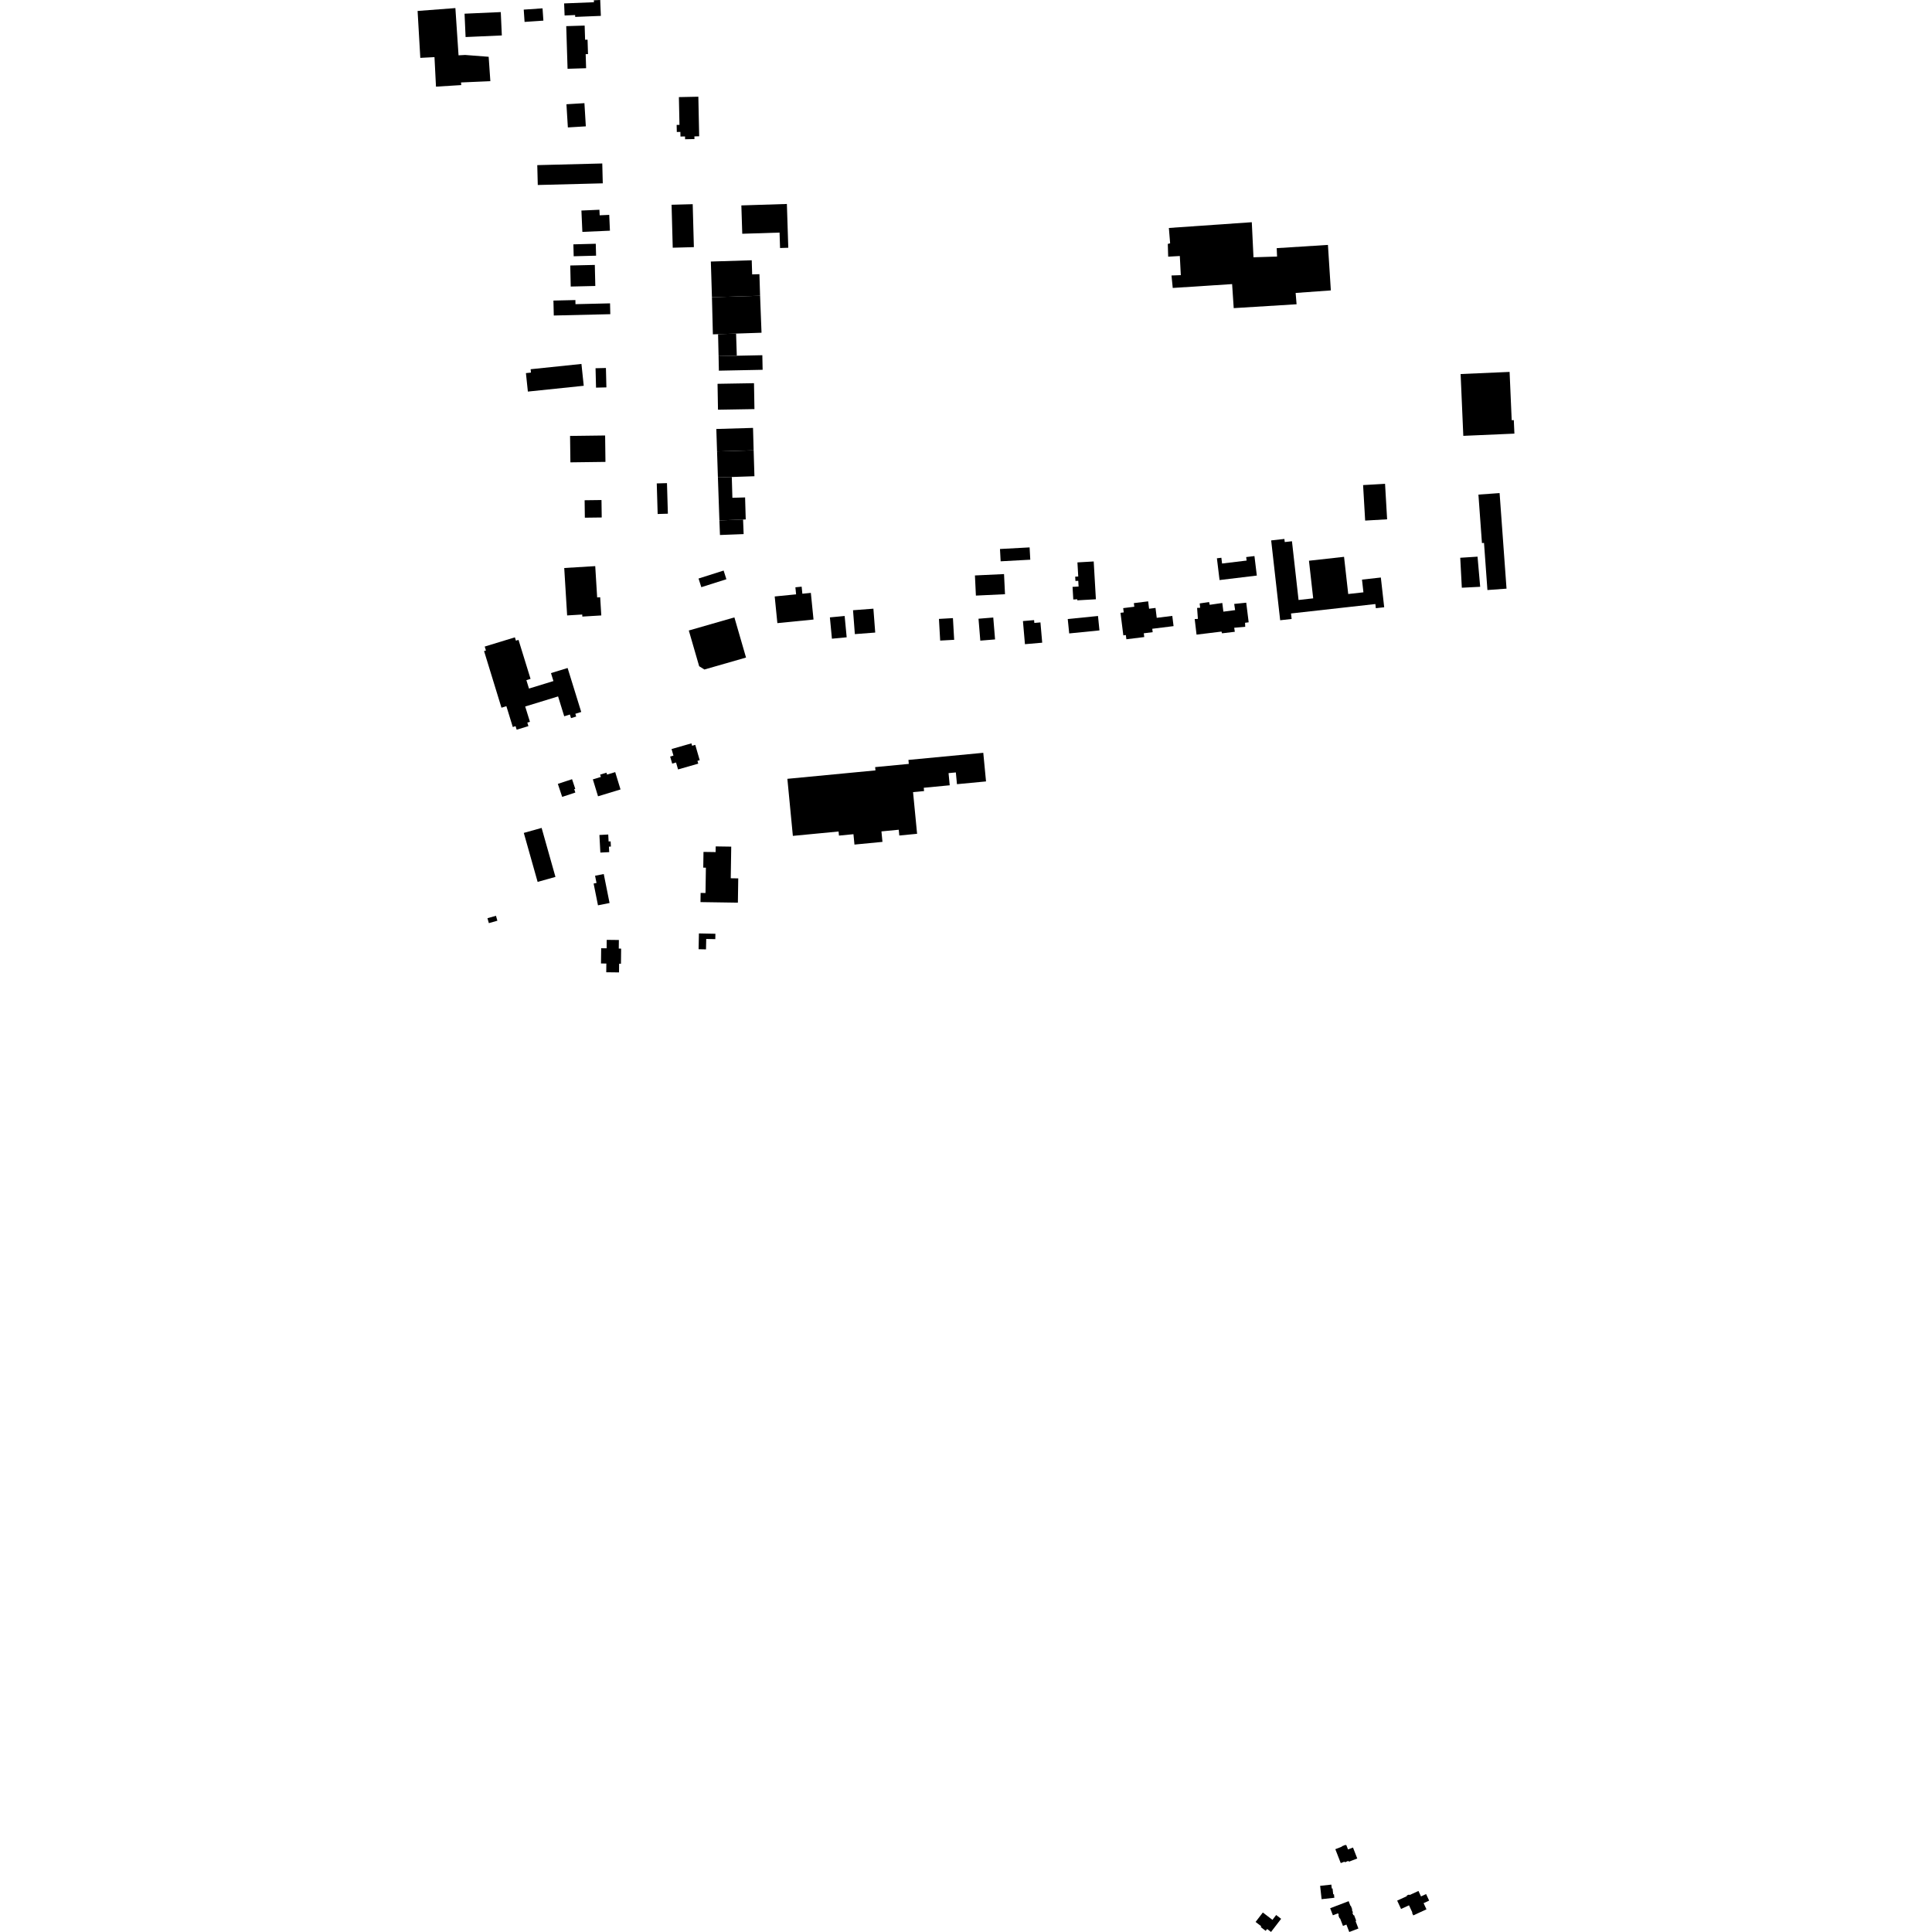 <?xml version="1.0" encoding="utf-8" standalone="no"?>
<!DOCTYPE svg PUBLIC "-//W3C//DTD SVG 1.1//EN"
  "http://www.w3.org/Graphics/SVG/1.1/DTD/svg11.dtd">
<!-- Created with matplotlib (https://matplotlib.org/) -->
<svg height="288pt" version="1.1" viewBox="0 0 288 288" width="288pt" xmlns="http://www.w3.org/2000/svg" xmlns:xlink="http://www.w3.org/1999/xlink">
 <defs>
  <style type="text/css">
*{stroke-linecap:butt;stroke-linejoin:round;}
  </style>
 </defs>
 <g id="figure_1">
  <g id="patch_1">
   <path d="M 0 288 
L 288 288 
L 288 0 
L 0 0 
z
" style="fill:none;opacity:0;"/>
  </g>
  <g id="axes_1">
   <g id="PatchCollection_1">
    <path clip-path="url(#p18cbdba7ef)" d="M 178.092 92.281 
L 178.367 94.604 
L 182.083 94.15 
L 182.171 94.407 
L 184.072 94.179 
L 183.981 93.578 
L 185.623 93.439 
L 185.598 92.836 
L 186.137 92.767 
L 185.774 89.842 
L 183.981 90.027 
L 184.116 90.95 
L 182.367 91.178 
L 182.207 89.887 
L 180.327 90.157 
L 180.239 89.749 
L 178.835 89.952 
L 178.904 90.597 
L 178.449 90.621 
L 178.568 92.256 
L 178.092 92.281 
"/>
    <path clip-path="url(#p18cbdba7ef)" d="M 174.241 33.982 
L 186.603 33.125 
L 186.855 38.352 
L 190.369 38.244 
L 190.318 36.991 
L 197.953 36.509 
L 198.387 43.291 
L 193.138 43.669 
L 193.279 45.355 
L 183.908 45.933 
L 183.669 42.349 
L 174.819 42.924 
L 174.633 41.065 
L 176.022 41.015 
L 175.873 38.163 
L 174.138 38.261 
L 174.082 36.36 
L 174.43 36.271 
L 174.241 33.982 
"/>
    <path clip-path="url(#p18cbdba7ef)" d="M 78.082 124.161 
L 80.143 131.464 
L 82.8 130.719 
L 80.738 123.416 
L 78.082 124.161 
"/>
    <path clip-path="url(#p18cbdba7ef)" d="M 72.664 136.875 
L 72.873 137.609 
L 74.143 137.25 
L 73.934 136.515 
L 72.664 136.875 
"/>
    <path clip-path="url(#p18cbdba7ef)" d="M 115.881 92.888 
L 121.27 92.353 
L 120.872 88.381 
L 119.606 88.506 
L 119.501 87.454 
L 118.568 87.547 
L 118.673 88.598 
L 115.484 88.914 
L 115.881 92.888 
"/>
    <path clip-path="url(#p18cbdba7ef)" d="M 145.332 85.781 
L 145.476 88.784 
L 149.814 88.578 
L 149.67 85.577 
L 145.332 85.781 
"/>
    <path clip-path="url(#p18cbdba7ef)" d="M 153.582 83.433 
L 153.481 81.6 
L 149.065 81.838 
L 149.165 83.673 
L 153.582 83.433 
"/>
    <path clip-path="url(#p18cbdba7ef)" d="M 142.236 95.375 
L 142.052 92.142 
L 139.967 92.26 
L 140.151 95.491 
L 142.236 95.375 
"/>
    <path clip-path="url(#p18cbdba7ef)" d="M 148.333 95.318 
L 148.064 92.054 
L 145.864 92.232 
L 146.133 95.499 
L 148.333 95.318 
"/>
    <path clip-path="url(#p18cbdba7ef)" d="M 130.468 94.295 
L 130.196 90.735 
L 127.159 90.967 
L 127.431 94.527 
L 130.468 94.295 
"/>
    <path clip-path="url(#p18cbdba7ef)" d="M 126.213 95.001 
L 125.909 91.824 
L 123.71 92.032 
L 124.014 95.209 
L 126.213 95.001 
"/>
    <path clip-path="url(#p18cbdba7ef)" d="M 188.89 287.553 
L 188.675 287.83 
L 187.93 287.261 
L 188.016 287.147 
L 187.168 286.502 
L 188.248 285.094 
L 189.684 286.188 
L 190.237 285.468 
L 190.977 286.033 
L 189.471 287.993 
L 188.89 287.553 
"/>
    <path clip-path="url(#p18cbdba7ef)" d="M 201.132 288 
L 202.497 287.479 
L 202.067 286.365 
L 202.17 286.325 
L 201.841 285.471 
L 201.748 285.508 
L 201.602 285.13 
L 201.685 285.097 
L 201.52 284.668 
L 201.584 284.662 
L 201.36 284.08 
L 201.308 284.1 
L 201.043 283.405 
L 198.285 284.457 
L 198.689 285.508 
L 199.466 285.213 
L 199.574 285.49 
L 199.508 285.514 
L 199.687 285.977 
L 199.753 285.951 
L 200.194 287.093 
L 200.707 286.896 
L 201.132 288 
"/>
    <path clip-path="url(#p18cbdba7ef)" d="M 197.009 283.105 
L 198.91 282.899 
L 198.852 282.371 
L 198.739 282.384 
L 198.641 281.508 
L 198.525 281.52 
L 198.46 280.937 
L 196.79 281.119 
L 197.009 283.105 
"/>
    <path clip-path="url(#p18cbdba7ef)" d="M 199.863 277.728 
L 200.424 277.512 
L 200.464 277.613 
L 201.019 277.397 
L 201.069 277.526 
L 202.324 277.041 
L 201.688 275.408 
L 200.948 275.695 
L 200.694 275.044 
L 200.618 275.072 
L 200.592 275.003 
L 200.021 275.223 
L 200.043 275.276 
L 199.055 275.657 
L 199.863 277.728 
"/>
    <path clip-path="url(#p18cbdba7ef)" d="M 208.274 283.321 
L 208.853 284.567 
L 210.037 284.022 
L 210.542 285.11 
L 210.491 285.134 
L 210.674 285.528 
L 212.64 284.618 
L 212.213 283.703 
L 213.041 283.32 
L 212.587 282.345 
L 211.828 282.697 
L 211.447 281.88 
L 210.143 282.484 
L 210.03 282.427 
L 209.744 282.536 
L 209.692 282.671 
L 208.274 283.321 
"/>
    <path clip-path="url(#p18cbdba7ef)" d="M 100.107 111.659 
L 103.068 110.811 
L 103.17 111.17 
L 103.641 111.034 
L 104.304 113.321 
L 103.968 113.419 
L 104.088 113.835 
L 101.076 114.699 
L 100.777 113.665 
L 100.201 113.83 
L 99.898 112.78 
L 100.391 112.638 
L 100.107 111.659 
"/>
    <path clip-path="url(#p18cbdba7ef)" d="M 91.708 115.098 
L 92.5 117.682 
L 89.147 118.702 
L 88.375 116.181 
L 89.57 115.818 
L 89.463 115.469 
L 90.403 115.184 
L 90.49 115.467 
L 91.708 115.098 
"/>
    <path clip-path="url(#p18cbdba7ef)" d="M 85.275 116.153 
L 85.755 117.59 
L 85.597 117.641 
L 85.765 118.142 
L 83.802 118.791 
L 83.157 116.853 
L 85.275 116.153 
"/>
    <path clip-path="url(#p18cbdba7ef)" d="M 90.001 130.29 
L 90.866 134.61 
L 89.14 134.955 
L 88.49 131.709 
L 88.921 131.622 
L 88.705 130.546 
L 90.001 130.29 
"/>
    <path clip-path="url(#p18cbdba7ef)" d="M 89.354 124.469 
L 89.494 127.093 
L 90.815 127.025 
L 90.771 126.208 
L 91.066 126.194 
L 91.026 125.422 
L 90.724 125.438 
L 90.669 124.399 
L 89.354 124.469 
"/>
    <path clip-path="url(#p18cbdba7ef)" d="M 104.868 126.993 
L 104.833 129.339 
L 105.226 129.344 
L 105.169 133.119 
L 104.441 133.107 
L 104.42 134.475 
L 109.995 134.558 
L 110.049 130.939 
L 108.932 130.922 
L 109.004 126.207 
L 106.687 126.172 
L 106.675 127.019 
L 104.868 126.993 
"/>
    <path clip-path="url(#p18cbdba7ef)" d="M 117.372 116.098 
L 118.191 124.603 
L 125.006 123.95 
L 125.064 124.561 
L 127.223 124.353 
L 127.373 125.9 
L 131.547 125.498 
L 131.395 123.936 
L 133.975 123.687 
L 134.057 124.548 
L 136.709 124.293 
L 136.107 118.08 
L 137.75 117.923 
L 137.703 117.431 
L 141.573 117.061 
L 141.399 115.248 
L 142.486 115.144 
L 142.653 116.897 
L 146.985 116.485 
L 146.576 112.219 
L 135.417 113.28 
L 135.474 113.873 
L 130.456 114.352 
L 130.503 114.842 
L 117.372 116.098 
"/>
    <path clip-path="url(#p18cbdba7ef)" d="M 109.475 92.035 
L 111.21 98.021 
L 105.005 99.802 
L 104.223 99.313 
L 102.68 93.987 
L 109.475 92.035 
"/>
    <path clip-path="url(#p18cbdba7ef)" d="M 84.612 99.576 
L 86.643 106.133 
L 85.766 106.403 
L 85.893 106.813 
L 85.121 107.05 
L 84.956 106.513 
L 84.108 106.775 
L 83.193 103.814 
L 78.29 105.317 
L 78.996 107.597 
L 78.608 107.714 
L 78.769 108.241 
L 77.019 108.776 
L 76.856 108.247 
L 76.441 108.375 
L 75.486 105.271 
L 74.753 105.496 
L 72.159 97.054 
L 72.437 96.969 
L 72.256 96.381 
L 76.754 95.007 
L 76.909 95.504 
L 77.294 95.386 
L 79.089 101.199 
L 78.466 101.389 
L 78.855 102.643 
L 82.5 101.524 
L 82.133 100.338 
L 84.612 99.576 
"/>
    <path clip-path="url(#p18cbdba7ef)" d="M 84.109 84.672 
L 88.731 84.391 
L 89.017 89.058 
L 89.468 89.029 
L 89.634 91.743 
L 86.809 91.913 
L 86.791 91.606 
L 84.542 91.741 
L 84.109 84.672 
"/>
    <path clip-path="url(#p18cbdba7ef)" d="M 89.663 74.539 
L 89.698 77.14 
L 87.182 77.172 
L 87.149 74.571 
L 89.663 74.539 
"/>
    <path clip-path="url(#p18cbdba7ef)" d="M 84.978 64.983 
L 90.205 64.916 
L 90.254 68.854 
L 85.029 68.921 
L 84.978 64.983 
"/>
    <path clip-path="url(#p18cbdba7ef)" d="M 97.902 72.062 
L 98.036 76.621 
L 99.559 76.576 
L 99.425 72.019 
L 97.902 72.062 
"/>
    <path clip-path="url(#p18cbdba7ef)" d="M 106.781 63.948 
L 106.89 67.292 
L 112.344 67.127 
L 112.252 63.786 
L 106.781 63.948 
"/>
    <path clip-path="url(#p18cbdba7ef)" d="M 106.89 67.292 
L 107.017 71.165 
L 109.087 71.104 
L 112.462 70.991 
L 112.344 67.127 
L 106.89 67.292 
"/>
    <path clip-path="url(#p18cbdba7ef)" d="M 107.017 71.165 
L 107.239 77.578 
L 110.77 77.445 
L 111.165 77.43 
L 111.07 74.151 
L 109.176 74.205 
L 109.087 71.104 
L 107.017 71.165 
"/>
    <path clip-path="url(#p18cbdba7ef)" d="M 107.239 77.578 
L 107.323 79.751 
L 110.853 79.617 
L 110.77 77.445 
L 107.239 77.578 
"/>
    <path clip-path="url(#p18cbdba7ef)" d="M 104.13 86.24 
L 104.545 87.531 
L 108.282 86.344 
L 107.869 85.053 
L 104.13 86.24 
"/>
    <path clip-path="url(#p18cbdba7ef)" d="M 92.254 140.124 
L 92.239 141.406 
L 92.591 141.409 
L 92.566 143.668 
L 92.291 143.663 
L 92.276 144.955 
L 90.372 144.933 
L 90.387 143.632 
L 89.589 143.623 
L 89.615 141.353 
L 90.429 141.362 
L 90.442 140.103 
L 92.254 140.124 
"/>
    <path clip-path="url(#p18cbdba7ef)" d="M 104.187 139.145 
L 106.644 139.195 
L 106.628 139.997 
L 105.276 139.968 
L 105.242 141.522 
L 104.138 141.499 
L 104.187 139.145 
"/>
    <path clip-path="url(#p18cbdba7ef)" d="M 152.488 92.583 
L 154.15 92.439 
L 154.187 92.86 
L 155.097 92.781 
L 155.36 95.805 
L 152.787 96.028 
L 152.488 92.583 
"/>
    <path clip-path="url(#p18cbdba7ef)" d="M 159.167 92.277 
L 163.677 91.825 
L 163.894 93.973 
L 159.384 94.424 
L 159.167 92.277 
"/>
    <path clip-path="url(#p18cbdba7ef)" d="M 169.023 89.906 
L 171.154 89.642 
L 171.292 90.743 
L 172.25 90.623 
L 172.433 92.099 
L 174.751 91.81 
L 174.941 93.335 
L 171.764 93.73 
L 171.828 94.237 
L 170.503 94.401 
L 170.572 94.964 
L 167.907 95.294 
L 167.829 94.666 
L 167.452 94.712 
L 167.03 91.351 
L 167.512 91.291 
L 167.432 90.652 
L 169.089 90.445 
L 169.023 89.906 
"/>
    <path clip-path="url(#p18cbdba7ef)" d="M 181.402 83.223 
L 181.797 86.469 
L 187.353 85.798 
L 186.998 82.892 
L 185.767 83.04 
L 185.832 83.562 
L 182.172 84.004 
L 182.067 83.144 
L 181.402 83.223 
"/>
    <path clip-path="url(#p18cbdba7ef)" d="M 189.491 80.56 
L 190.833 92.459 
L 192.542 92.268 
L 192.449 91.449 
L 205.023 90.043 
L 205.093 90.663 
L 206.34 90.524 
L 205.84 86.089 
L 203.03 86.402 
L 203.243 88.296 
L 200.977 88.549 
L 200.355 83.005 
L 195.125 83.588 
L 195.755 89.195 
L 193.574 89.439 
L 192.59 80.683 
L 191.514 80.803 
L 191.463 80.339 
L 189.491 80.56 
"/>
    <path clip-path="url(#p18cbdba7ef)" d="M 203.194 72.311 
L 206.467 72.121 
L 206.775 77.413 
L 203.502 77.603 
L 203.194 72.311 
"/>
    <path clip-path="url(#p18cbdba7ef)" d="M 220.386 73.729 
L 223.542 73.502 
L 224.575 87.75 
L 221.728 87.955 
L 221.219 80.932 
L 220.911 80.954 
L 220.386 73.729 
"/>
    <path clip-path="url(#p18cbdba7ef)" d="M 217.676 83.145 
L 220.254 82.98 
L 220.648 87.472 
L 217.912 87.611 
L 217.676 83.145 
"/>
    <path clip-path="url(#p18cbdba7ef)" d="M 217.732 55.757 
L 225.033 55.44 
L 225.347 62.641 
L 225.661 62.629 
L 225.75 64.64 
L 218.133 64.971 
L 217.732 55.757 
"/>
    <path clip-path="url(#p18cbdba7ef)" d="M 163.037 83.696 
L 163.363 89.333 
L 160.595 89.491 
L 160.586 89.333 
L 159.993 89.366 
L 159.883 87.484 
L 160.783 87.433 
L 160.734 86.582 
L 160.314 86.604 
L 160.276 85.965 
L 160.732 85.939 
L 160.611 83.836 
L 163.037 83.696 
"/>
    <path clip-path="url(#p18cbdba7ef)" d="M 106.963 57.214 
L 112.398 57.122 
L 112.463 60.983 
L 107.03 61.075 
L 106.963 57.214 
"/>
    <path clip-path="url(#p18cbdba7ef)" d="M 107.118 53.084 
L 109.833 53.029 
L 113.64 52.951 
L 113.683 55.125 
L 107.161 55.256 
L 107.118 53.084 
"/>
    <path clip-path="url(#p18cbdba7ef)" d="M 107.118 53.084 
L 107.042 49.814 
L 109.727 49.726 
L 109.833 53.029 
L 107.118 53.084 
"/>
    <path clip-path="url(#p18cbdba7ef)" d="M 107.042 49.814 
L 106.267 49.839 
L 106.129 44.306 
L 113.305 44.086 
L 113.519 49.6 
L 109.727 49.726 
L 107.042 49.814 
"/>
    <path clip-path="url(#p18cbdba7ef)" d="M 106.129 44.306 
L 105.964 38.987 
L 112.059 38.799 
L 112.124 40.904 
L 113.206 40.872 
L 113.305 44.086 
L 106.129 44.306 
"/>
    <path clip-path="url(#p18cbdba7ef)" d="M 110.513 30.62 
L 110.648 34.846 
L 116.208 34.67 
L 116.282 36.971 
L 117.508 36.931 
L 117.299 30.405 
L 110.513 30.62 
"/>
    <path clip-path="url(#p18cbdba7ef)" d="M 103.26 30.436 
L 103.435 36.84 
L 100.284 36.926 
L 100.11 30.522 
L 103.26 30.436 
"/>
    <path clip-path="url(#p18cbdba7ef)" d="M 88.669 39.492 
L 88.742 42.63 
L 85.077 42.715 
L 85.006 39.576 
L 88.669 39.492 
"/>
    <path clip-path="url(#p18cbdba7ef)" d="M 82.499 44.805 
L 85.772 44.729 
L 85.787 45.342 
L 90.938 45.22 
L 90.977 46.835 
L 82.552 47.033 
L 82.499 44.805 
"/>
    <path clip-path="url(#p18cbdba7ef)" d="M 86.675 54.253 
L 87.017 57.507 
L 78.689 58.373 
L 78.399 55.619 
L 79.15 55.541 
L 79.098 55.041 
L 86.675 54.253 
"/>
    <path clip-path="url(#p18cbdba7ef)" d="M 88.778 54.893 
L 90.324 54.855 
L 90.395 57.748 
L 88.85 57.785 
L 88.778 54.893 
"/>
    <path clip-path="url(#p18cbdba7ef)" d="M 88.81 36.336 
L 88.857 38.113 
L 85.519 38.2 
L 85.473 36.424 
L 88.81 36.336 
"/>
    <path clip-path="url(#p18cbdba7ef)" d="M 86.671 31.385 
L 86.812 34.569 
L 90.921 34.388 
L 90.817 32.031 
L 89.393 32.094 
L 89.355 31.267 
L 86.671 31.385 
"/>
    <path clip-path="url(#p18cbdba7ef)" d="M 89.779 24.369 
L 89.854 27.329 
L 80.165 27.577 
L 80.09 24.616 
L 89.779 24.369 
"/>
    <path clip-path="url(#p18cbdba7ef)" d="M 101.201 14.476 
L 104.101 14.416 
L 104.224 20.316 
L 103.514 20.331 
L 103.523 20.73 
L 102.125 20.758 
L 102.118 20.34 
L 101.436 20.354 
L 101.422 19.663 
L 100.89 19.675 
L 100.867 18.621 
L 101.288 18.613 
L 101.201 14.476 
"/>
    <path clip-path="url(#p18cbdba7ef)" d="M 87.119 15.377 
L 87.329 18.834 
L 84.65 18.996 
L 84.438 15.541 
L 87.119 15.377 
"/>
    <path clip-path="url(#p18cbdba7ef)" d="M 84.408 3.897 
L 87.154 3.813 
L 87.22 5.927 
L 87.586 5.915 
L 87.653 8.062 
L 87.306 8.074 
L 87.371 10.169 
L 84.606 10.254 
L 84.408 3.897 
"/>
    <path clip-path="url(#p18cbdba7ef)" d="M 84.093 0.51 
L 88.537 0.331 
L 88.525 0.04 
L 89.473 0 
L 89.569 2.367 
L 85.743 2.52 
L 85.732 2.244 
L 84.165 2.308 
L 84.093 0.51 
"/>
    <path clip-path="url(#p18cbdba7ef)" d="M 80.875 1.243 
L 81.001 3.076 
L 78.198 3.266 
L 78.072 1.433 
L 80.875 1.243 
"/>
    <path clip-path="url(#p18cbdba7ef)" d="M 74.651 1.802 
L 74.807 5.284 
L 69.405 5.522 
L 69.251 2.041 
L 74.651 1.802 
"/>
    <path clip-path="url(#p18cbdba7ef)" d="M 62.25 1.633 
L 62.655 8.627 
L 64.768 8.516 
L 64.992 12.918 
L 68.759 12.682 
L 68.723 12.291 
L 73.096 12.1 
L 72.844 8.465 
L 69.337 8.193 
L 68.354 8.247 
L 67.884 1.204 
L 62.25 1.633 
"/>
   </g>
  </g>
 </g>
 <defs>
  <clipPath id="p18cbdba7ef">
   <rect height="288" width="163.5" x="62.25" y="0"/>
  </clipPath>
 </defs>
</svg>
